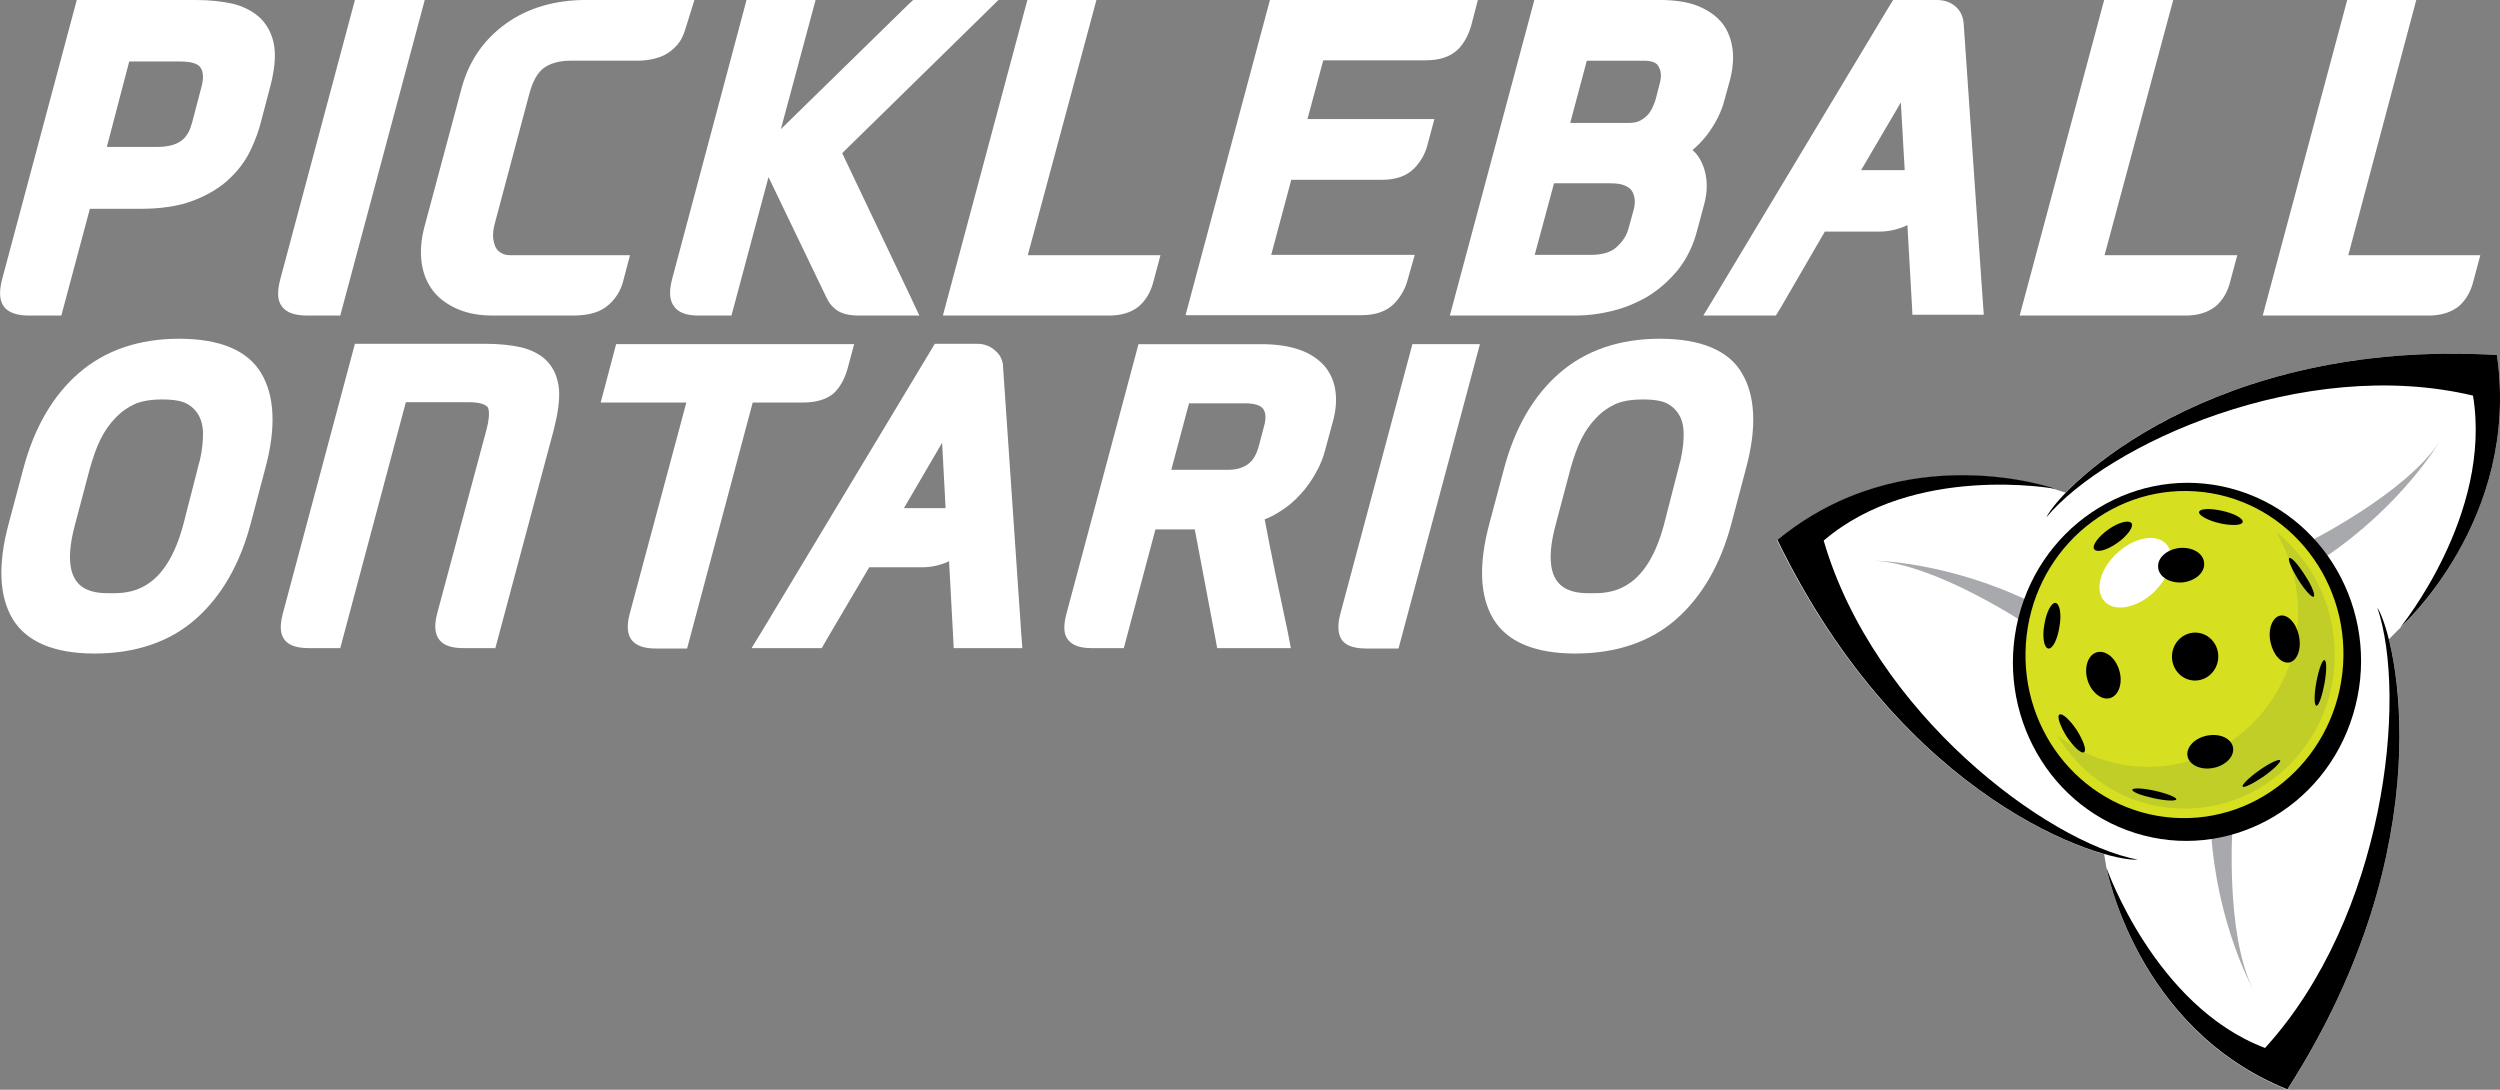 <svg fill="none" height="68" viewBox="0 0 156 68" width="156" xmlns="http://www.w3.org/2000/svg" xmlns:xlink="http://www.w3.org/1999/xlink"><rect x="0" y="0" width="156" height="68" fill="#808080" stroke="none"/><clipPath id="a"><path d="m0 0h156v68h-156z"/></clipPath><g clip-path="url(#a)"><path d="m155.807 22.152c-14.805-.869-23.761 5.333-26.914 8.591l-.674-.217s-9.389-3.33-17.334 3.185c6.524 13.417 16.009 18.315 20.415 19.594l.144.869s1.854 10.038 11.291 13.827c8.089-12.644 7.463-23.624 6.332-28.112l.698-.7c0-.024 7.535-6.732 6.042-17.036z" fill="#fff"/><path d="m117 34.989s4.55.048 9.798 2.606c-.578.796-.241 1.424-.241 1.424s-5.681-3.813-9.557-4.03z" fill="#a7a9ac"/><path d="m140.593 61.726s-2.239-3.982-2.624-9.797c.987.097 1.348-.507 1.348-.507s-.482 6.829 1.276 10.304z" fill="#a7a9ac"/><path d="m152.196 27.605s-2.311 3.933-7.15 7.191c-.409-.917-1.107-.917-1.107-.917s6.115-3.04 8.257-6.274z" fill="#a7a9ac"/><path d="m139.702 30.622c-5.73-1.81-11.821 1.496-13.602 7.384-1.781 5.888 1.396 12.162 7.126 13.972s11.82-1.496 13.602-7.384c1.805-5.912-1.397-12.162-7.126-13.972z" fill="#000"/><path d="m127.689 32.287c.987-2.003 10.328-11.172 28.118-10.135 1.493 10.304-6.042 17.012-6.042 17.012s5.778-7.046 4.55-14.478c-10.641-2.534-22.846 3.065-26.626 7.601z" fill="#000"/><path d="m148.344 37.909c1.18 1.858 4.213 14.744-5.609 30.067-9.437-3.788-11.291-13.827-11.291-13.827s3.01 8.639 9.895 11.245c7.487-8.229 8.907-21.862 7.005-27.485z" fill="#000"/><path d="m133.395 53.642c-2.167.145-14.541-3.571-22.486-19.956 7.945-6.515 17.334-3.185 17.334-3.185s-8.787-1.617-14.445 3.233c3.13 10.762 13.915 18.822 19.597 19.908z" fill="#000"/><path d="m137.002 30.66c-5.466-.372-10.205 3.885-10.587 9.51-.381 5.624 3.74 10.486 9.206 10.858 5.465.372 10.205-3.885 10.586-9.51s-3.74-10.486-9.205-10.858z" fill="#d7df21"/><path d="m138.417 41.068c.056-.824-.544-1.537-1.34-1.591s-1.487.57-1.542 1.395c-.056.824.544 1.537 1.339 1.591.796.054 1.487-.57 1.543-1.395z" fill="#000"/><path d="m142.037 33.204c.963 1.641 1.469 3.595 1.348 5.671-.361 5.309-4.815 9.314-9.966 8.952-1.902-.121-3.66-.845-5.056-1.954 1.517 2.558 4.189 4.368 7.343 4.561 5.151.362 9.629-3.668 9.966-8.953.193-3.33-1.252-6.395-3.635-8.277z" fill="#b5c52c" opacity=".65"/><path d="m132.167 34.459c1.083-.965 2.431-1.182 3.033-.483s.193 2.051-.867 3.04c-1.083.965-2.431 1.182-3.033.483-.626-.724-.217-2.075.867-3.04z" fill="#fff"/><g fill="#000"><path d="m135.994 34.193c-.794.097-1.396.627-1.324 1.231.049.579.747.989 1.541.917.795-.097 1.396-.627 1.324-1.231-.048-.603-.746-.989-1.541-.917z"/><path d="m130.265 42.446c-.241-.796.024-1.569.554-1.737.553-.169 1.179.314 1.42 1.11s-.024 1.569-.554 1.737c-.529.169-1.179-.338-1.42-1.11z"/><path d="m137.752 45.896c-.795.145-1.348.724-1.252 1.279.096.555.819.893 1.589.748.794-.145 1.348-.724 1.252-1.279-.097-.555-.795-.893-1.589-.748z"/><path d="m141.676 40.057c-.169-.796.12-1.544.602-1.641.481-.097 1.011.459 1.179 1.279.169.821-.12 1.544-.601 1.641-.506.097-1.012-.483-1.18-1.279z"/><path d="m144.372 37.233c-.12.072-.553-.41-.963-1.062-.409-.676-.674-1.279-.553-1.351.12-.072.553.41.963 1.062.433.651.674 1.255.553 1.351z"/><path d="m144.541 44.038c-.145-.024-.145-.676 0-1.472.144-.772.361-1.4.505-1.375.145.024.145.676 0 1.472-.144.772-.361 1.4-.505 1.375z"/><path d="m139.943 49.082c-.073-.097.385-.555 1.035-1.013.65-.459 1.228-.724 1.3-.627.072.097-.385.555-1.035 1.014-.674.458-1.228.724-1.3.627z"/><path d="m130.048 46.934c-.168.121-.65-.314-1.083-.965-.409-.651-.626-1.279-.458-1.375.169-.121.65.314 1.084.965.409.651.626 1.255.457 1.375z"/><path d="m139.943 32.576c-.049.217-.699.241-1.445.072-.746-.169-1.324-.507-1.276-.7.048-.217.698-.241 1.445-.072.77.169 1.324.483 1.276.7z"/><path d="m133.009 32.649c.145.217-.24.772-.89 1.231s-1.276.627-1.445.386c-.144-.217.241-.772.891-1.231s1.276-.603 1.444-.386z"/><path d="m128.267 37.62c.264.048.385.724.24 1.496-.12.796-.433 1.4-.698 1.351s-.385-.724-.24-1.496c.12-.772.433-1.375.698-1.351z"/><path d="m133.057 49.275c.025-.121.674-.097 1.421.072.746.169 1.348.41 1.324.531-.024.121-.674.097-1.42-.072-.771-.169-1.349-.386-1.325-.531z"/></g><path d="m27.059 18.194c.385.483.915.845 1.541 1.11.626.266 1.348.386 2.167.386h4.983c1.011 0 1.733-.217 2.239-.676.457-.41.746-.893.891-1.448l.433-1.641h-7.439c-.265 0-.457-.048-.602-.145-.169-.097-.289-.217-.361-.386s-.12-.362-.144-.603c0-.265.024-.531.096-.796l2.191-8.229c.193-.676.457-1.182.843-1.496.409-.314.987-.483 1.709-.483h4.117c.457 0 .843-.048 1.18-.145.385-.097.722-.265.987-.483.289-.241.53-.507.674-.82.12-.241.193-.483.265-.724l.505-1.617h-6.741c-1.95 0-3.611.483-4.983 1.448-1.396.989-2.335 2.341-2.793 4.006l-2.335 8.711c-.217.821-.265 1.569-.169 2.244.096.7.361 1.303.746 1.786zm-25.23 1.496h1.998l1.781-6.66h3.13c1.348 0 2.456-.169 3.37-.531.939-.362 1.709-.845 2.287-1.424.578-.555 1.011-1.182 1.3-1.834.265-.579.457-1.11.578-1.593l.602-2.292c.241-.941.337-1.762.241-2.437-.096-.7-.385-1.279-.819-1.737-.433-.434-1.011-.748-1.733-.941-.65-.145-1.444-.241-2.335-.241h-7.439l-4.67 17.471c-.193.772-.144 1.327.144 1.689.289.362.819.531 1.565.531zm6.235-15.854h3.13c.698 0 1.155.121 1.324.386.169.265.193.627.072 1.134l-.602 2.292c-.241.917-.722 1.52-2.191 1.52h-3.13zm62.978 15.299c.433-.362.77-.893.939-1.593l.433-1.617h-8.281l4.285-15.926h-4.309l-5.272 19.691h10.352c.794 0 1.396-.193 1.854-.555zm-27.468.555h2.07l2.311-8.639 3.611 7.505c.169.362.409.651.722.845.313.193.746.289 1.324.289h3.756l-.554-1.182-4.261-8.952 8.522-8.349 1.228-1.207h-5.32l-.313.29-7.944 7.77 2.167-8.06h-4.309l-4.646 17.422c-.193.748-.169 1.303.12 1.689.265.386.77.579 1.517.579zm57.032-.289c.794-.193 1.54-.507 2.238-.917.699-.434 1.325-.989 1.878-1.665.53-.676.939-1.496 1.18-2.437l.433-1.617c.241-.869.217-1.665-.048-2.389-.144-.386-.361-.748-.674-1.013.313-.265.602-.555.867-.893.553-.724.939-1.472 1.131-2.244l.313-1.134c.193-.7.265-1.375.193-1.979-.073-.627-.289-1.207-.65-1.665-.361-.458-.891-.82-1.541-1.086-.626-.241-1.42-.362-2.335-.362h-7.848l-5.272 19.691h7.848c.746 0 1.517-.097 2.288-.289zm-1.589-15.613h3.563c.722 0 .866.265.914.362.169.29.193.627.073 1.062l-.241.941c-.048.193-.145.41-.241.627-.096.169-.192.338-.337.458-.12.121-.265.217-.457.314-.193.097-.434.121-.747.121h-3.562zm-3.25 12.114 1.204-4.464h3.539c.361 0 .674.048.891.145.193.097.361.193.433.338.097.145.145.314.169.507.024.217 0 .459-.072.7l-.313 1.134c-.121.459-.386.845-.771 1.182-.361.314-.89.459-1.565.459zm-84.596 5.236c-2.504 0-4.622.724-6.259 2.148-1.613 1.4-2.769 3.402-3.443 5.912l-.939 3.523c-.674 2.534-.578 4.513.265 5.912.867 1.424 2.6 2.148 5.104 2.148 2.552 0 4.694-.724 6.307-2.148 1.589-1.399 2.744-3.378 3.418-5.888l.939-3.547c.674-2.51.578-4.512-.265-5.912-.843-1.424-2.576-2.148-5.128-2.148zm.265 11.607c-1.035 3.837-2.961 4.271-4.333 4.271h-.361c-1.372 0-3.081-.434-2.07-4.247l.939-3.547c.193-.676.409-1.303.674-1.834.241-.483.554-.941.939-1.327.361-.386.77-.651 1.18-.845.433-.193 1.011-.289 1.733-.289.722 0 1.252.097 1.565.289.337.193.578.459.746.796.169.338.241.796.217 1.303-.024.579-.12 1.206-.313 1.858zm76.844-16.843h-8.956l1.252-4.681h5.633c.915 0 1.589-.241 2.07-.748.385-.41.65-.869.794-1.424l.433-1.617h-7.92l.987-3.668h6.356c.915 0 1.565-.217 2.046-.676.385-.386.674-.917.843-1.544l.409-1.568h-12.976l-5.272 19.691h10.978c.891 0 1.565-.241 2.046-.724.385-.41.674-.893.819-1.424zm15.287 5.236c-2.504 0-4.622.724-6.26 2.148-1.613 1.4-2.768 3.402-3.443 5.912l-.939 3.523c-.674 2.534-.578 4.513.265 5.912.867 1.424 2.6 2.148 5.104 2.148 2.551 0 4.694-.724 6.308-2.148 1.589-1.399 2.744-3.378 3.418-5.888l.939-3.547c.674-2.51.578-4.512-.265-5.912-.818-1.424-2.575-2.148-5.127-2.148zm.264 11.607c-1.035 3.837-2.961 4.271-4.333 4.271h-.361c-1.372 0-3.081-.434-2.07-4.247l.939-3.547c.193-.676.409-1.303.674-1.834.241-.483.554-.941.939-1.327.361-.386.77-.651 1.179-.845.433-.193 1.011-.289 1.733-.289.723 0 1.252.097 1.565.289.337.193.578.459.747.796.168.338.24.796.216 1.303-.024.579-.12 1.206-.313 1.858zm-20.198 5.574c-.193.724-.144 1.279.12 1.641.265.338.77.507 1.493.507h2.022l5.08-18.991h-4.213zm-62.4-18.629 5.272-19.691h-4.357l-4.67 17.471c-.193.772-.169 1.327.144 1.689.289.362.794.531 1.541.531zm125.306-3.788 4.237-15.902h-4.309l-5.273 19.691h10.352c.771 0 1.373-.193 1.854-.555.433-.362.77-.893.939-1.593l.433-1.617h-8.233zm-10.93-15.902h-4.309l-5.272 19.691h10.352c.77 0 1.372-.193 1.853-.555.434-.362.771-.893.939-1.593l.434-1.617h-8.282zm-13.072 1.52c-.024-.434-.168-.796-.481-1.086s-.723-.434-1.204-.434h-2.72l-.313.507-10.93 18.194-.602.989h4.526l.313-.507 2.744-4.73h3.395c.554 0 1.107-.121 1.613-.338.048-.024.096-.048.144-.072l.289 5.091.024.507h4.454l-.072-.989zm-6.404 9.097 2.48-4.223.241 4.223zm-81.972 11.945c-.409-.434-.963-.724-1.661-.893-.65-.145-1.42-.217-2.311-.217h-8.041l-4.502 16.843c-.193.748-.169 1.279.12 1.641.265.338.77.507 1.493.507h1.974l4.093-15.347h3.876c.867 0 1.131.193 1.228.314.048.072.193.386-.072 1.399l-3.082 11.486c-.193.748-.144 1.303.169 1.665.289.338.77.483 1.492.483h1.974l3.635-13.585c.265-1.038.385-1.858.337-2.558-.072-.724-.313-1.303-.722-1.737zm45.38 13.006c-.217-1.062-.433-2.123-.626-3.161.313-.121.602-.265.867-.434.53-.314.987-.7 1.372-1.134.385-.41.698-.869.963-1.351.265-.458.457-.941.578-1.424l.505-1.858c.169-.651.217-1.303.12-1.882-.096-.603-.337-1.11-.722-1.544-.385-.41-.891-.748-1.541-.965-.626-.217-1.42-.338-2.311-.338h-7.704l-4.502 16.843c-.193.748-.169 1.279.12 1.617.265.338.746.507 1.468.507h1.998l1.974-7.408h2.455l1.324 6.998.072.41h4.598l-.193-1.014c-.265-1.231-.53-2.534-.819-3.861zm-.987-7.746c-.144.531-.361.917-.674 1.134-.313.241-.746.362-1.276.362h-3.515l1.107-4.15h3.515c.554 0 .939.121 1.107.338.169.241.193.579.072 1.038zm-25.663-4.826.409-1.52h-14.854l-.963 3.644h5.345l-3.539 13.199c-.193.748-.144 1.279.144 1.641.289.338.77.507 1.469.507h1.974l4.093-15.347h3.082c.891 0 1.517-.193 1.974-.579.385-.362.674-.869.867-1.544zm9.702-.072c0-.41-.169-.772-.481-1.038-.313-.29-.698-.434-1.155-.434h-2.624l-.289.483-10.569 17.567-.578.941h4.381l.289-.507 2.672-4.537h3.274c.53 0 1.059-.097 1.565-.314.048-.024.096-.048.144-.072l.265 4.923.024.507h4.285l-.072-.941zm-6.187 8.784 2.383-4.078.217 4.078z" fill="#fff"/></g></svg>